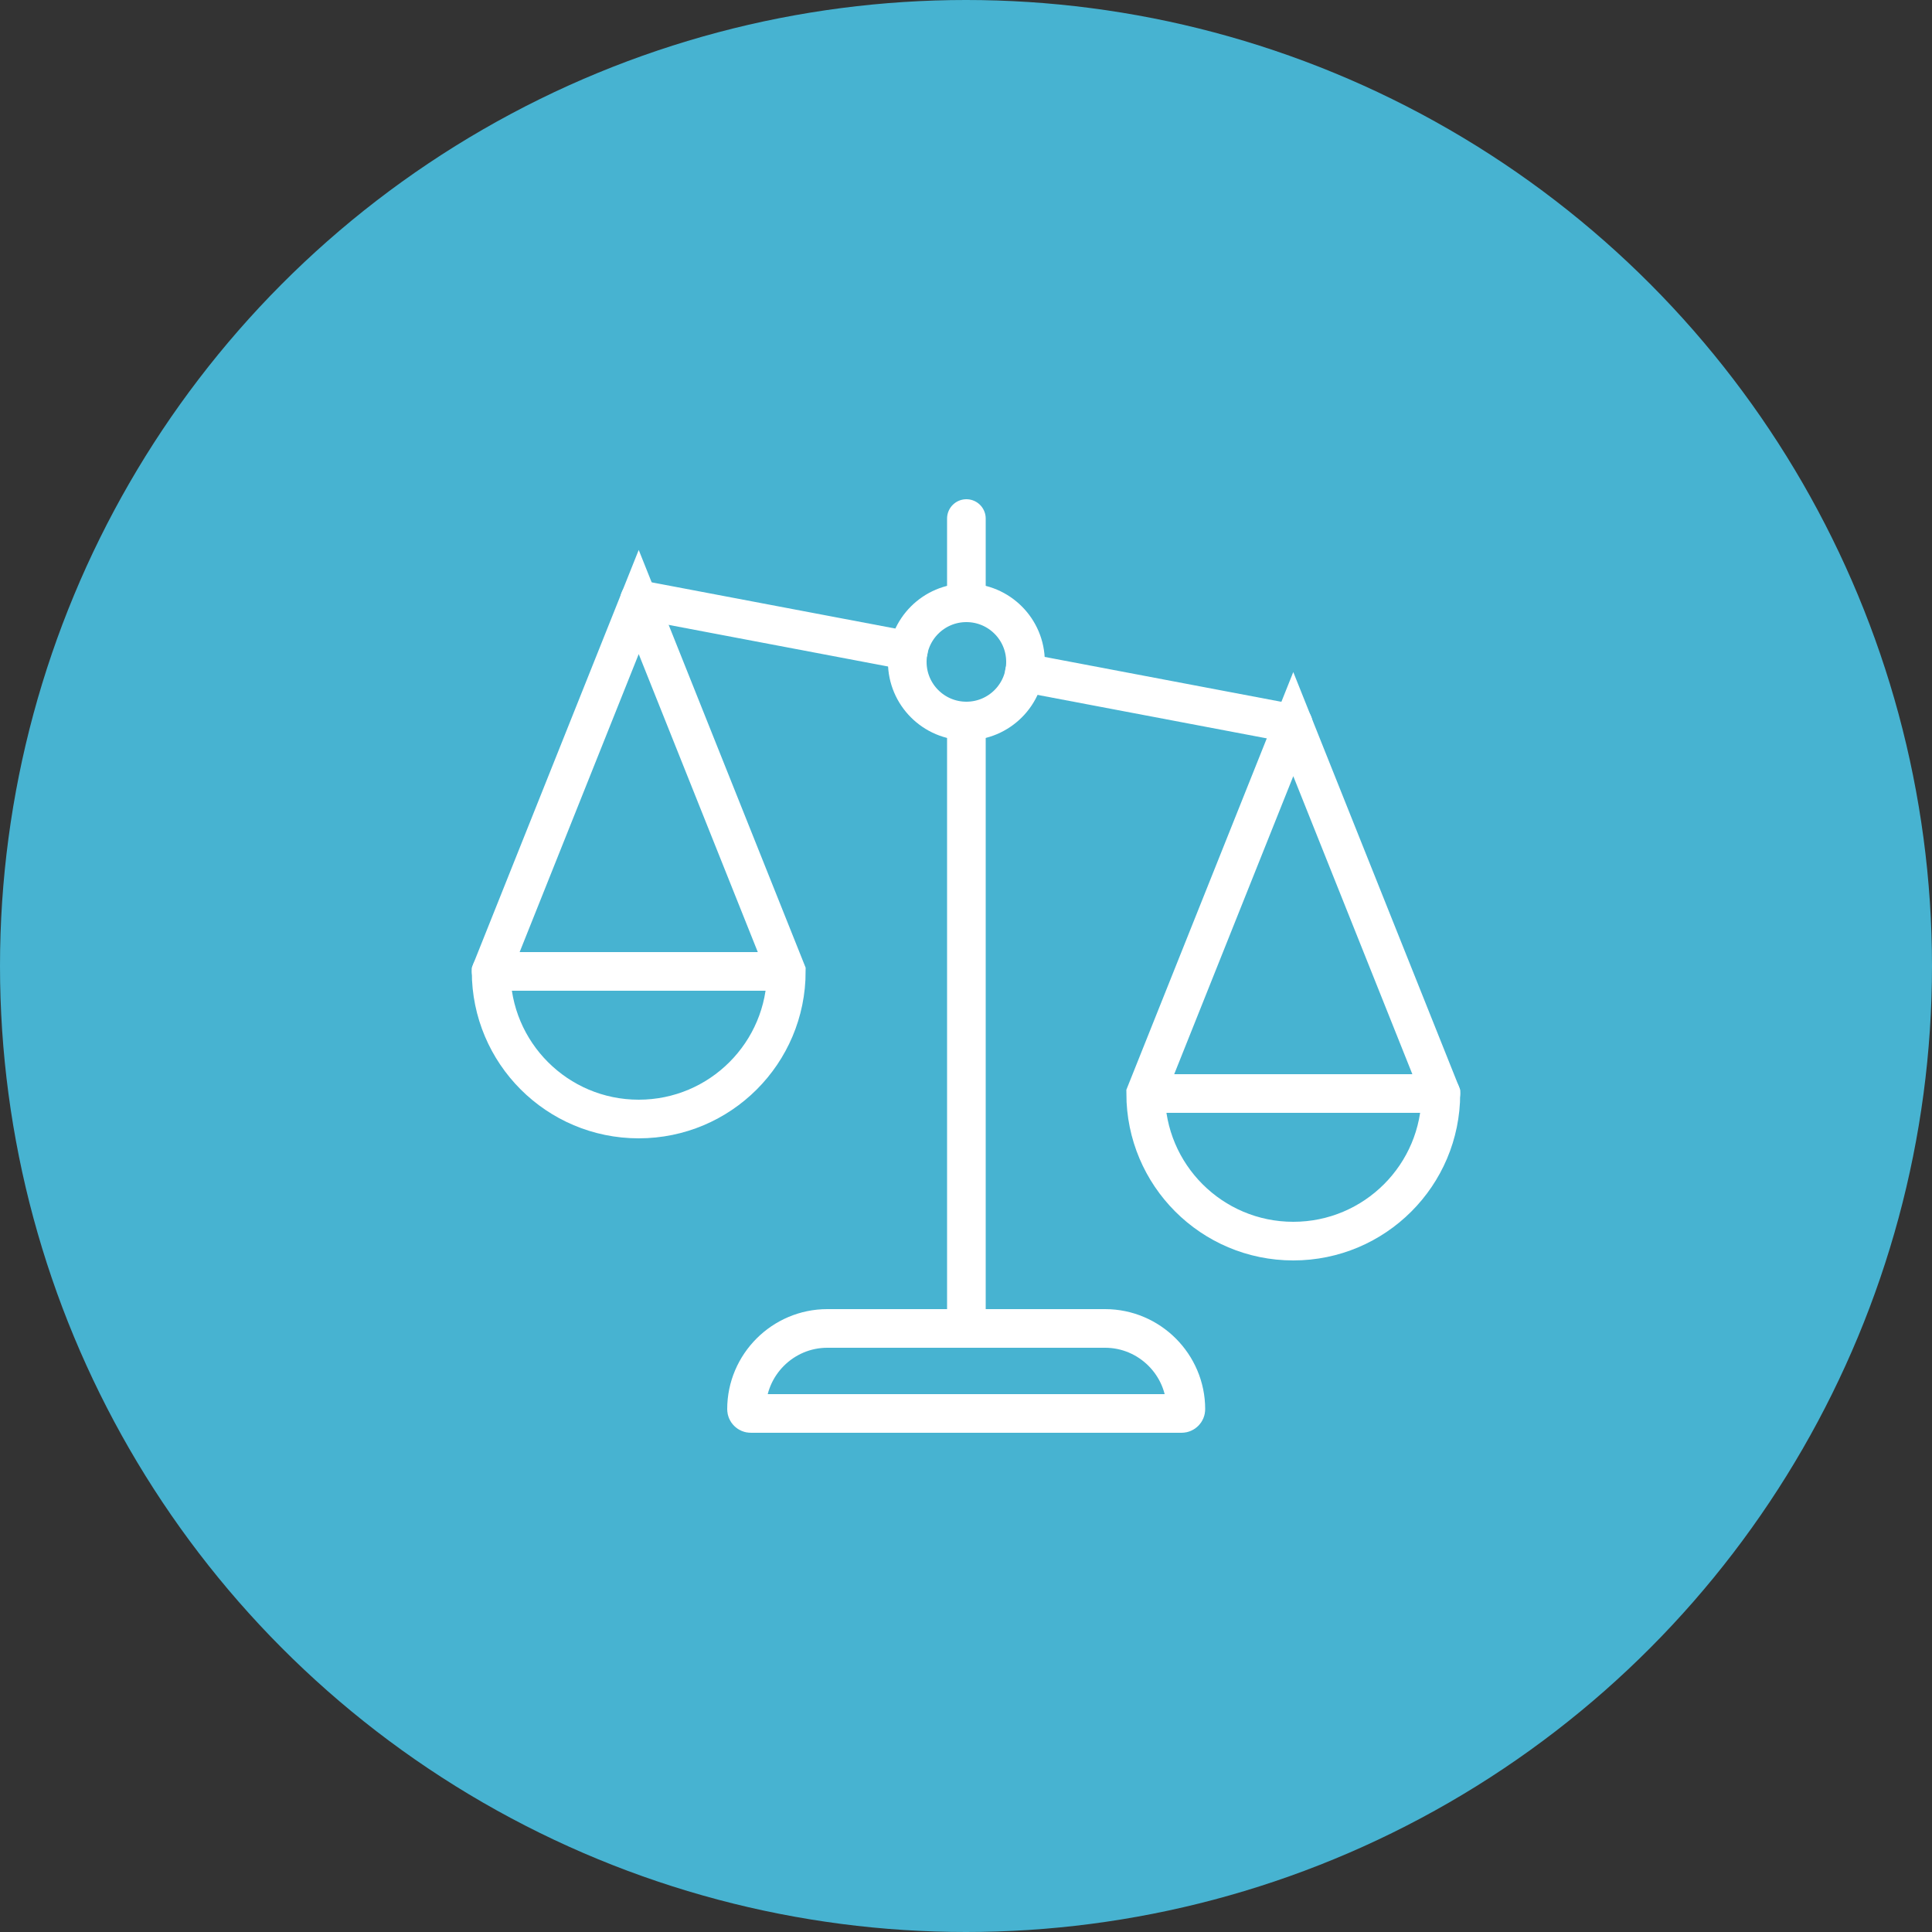 <?xml version="1.0" encoding="UTF-8"?>
<svg id="_レイヤー_2" data-name="レイヤー 2" xmlns="http://www.w3.org/2000/svg" width="50" height="50" viewBox="0 0 50 50">
  <rect x="0" y="0" width="50" height="50" fill="#333333" stroke="none"/>
  <defs>
    <style>
      .cls-1 {
        fill: #47b3d1;
      }

      .cls-2 {
        fill: none;
        stroke: #fff;
        stroke-linecap: round;
        stroke-miterlimit: 10;
      }
    </style>
  </defs>
  <g id="conts">
    <g>
      <circle class="cls-1" cx="25" cy="25" r="25"/>
      <g>
        <g>
          <g>
            <path class="cls-2" d="M20.35,25.14c0,2.11-1.71,3.82-3.82,3.82s-3.82-1.71-3.82-3.82l3.82-9.56s0,0,0,0l3.82,9.56Z"/>
            <line class="cls-2" x1="12.71" y1="25.14" x2="20.33" y2="25.14"/>
          </g>
          <path class="cls-2" d="M37.29,28.3c0,2.11-1.71,3.82-3.82,3.82s-3.82-1.71-3.82-3.82l3.82-9.56s0,0,0,0l3.82,9.56Z"/>
          <line class="cls-2" x1="29.67" y1="28.3" x2="37.29" y2="28.3"/>
          <line class="cls-2" x1="25.01" y1="18.67" x2="25.01" y2="34.38"/>
          <line class="cls-2" x1="26.51" y1="17.41" x2="33.47" y2="18.73"/>
          <line class="cls-2" x1="16.55" y1="15.52" x2="23.51" y2="16.84"/>
          <circle class="cls-2" cx="25.01" cy="17.13" r="1.53"/>
          <path class="cls-2" d="M21.42,34.38h7.18c1.15,0,2.09.94,2.09,2.09h0c0,.06-.05.11-.11.11h-11.15c-.06,0-.11-.05-.11-.11h0c0-1.15.94-2.09,2.09-2.09Z"/>
        </g>
        <line class="cls-2" x1="25.01" y1="15.6" x2="25.01" y2="13.42"/>
      </g>
    </g>
  </g>
</svg>